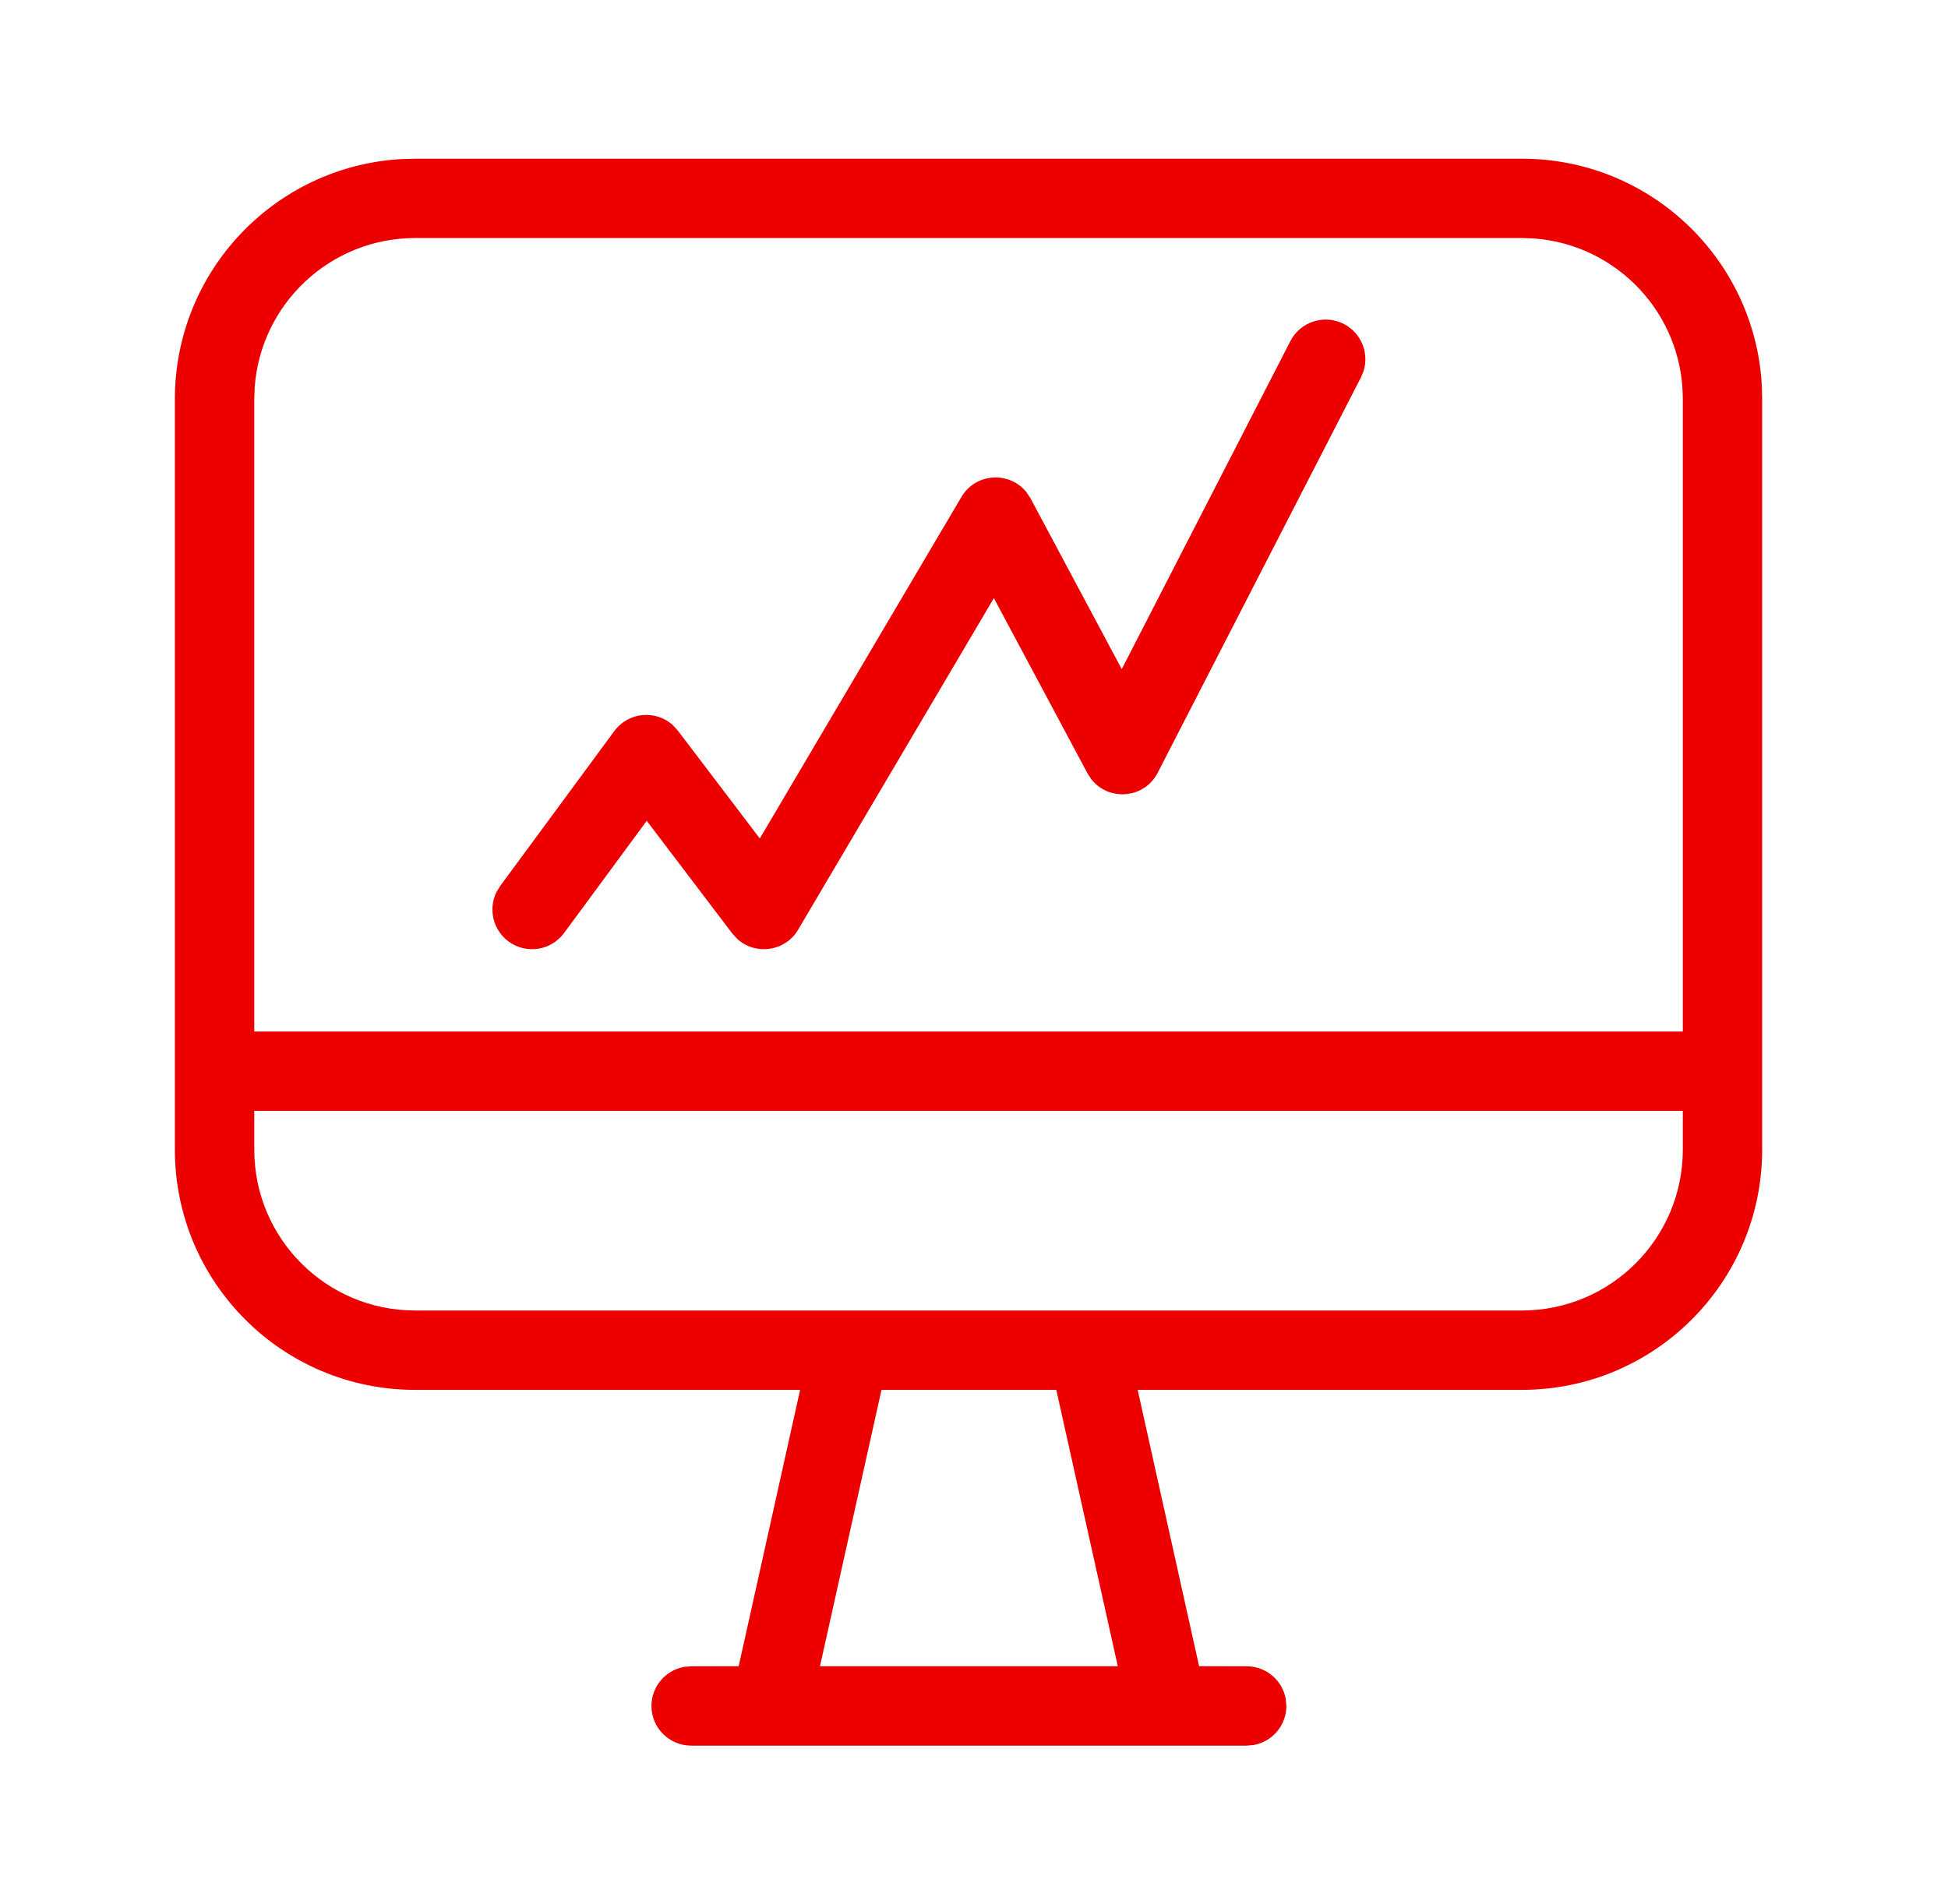 <svg width="45" height="44" viewBox="0 0 45 44" fill="none" xmlns="http://www.w3.org/2000/svg">
<path d="M35.159 3.667C38.114 3.667 40.529 5.976 40.698 8.888L40.707 9.214V26.561C40.707 29.627 38.221 32.113 35.156 32.113L26.281 32.113L27.7 38.498L28.799 38.5C29.249 38.5 29.624 38.824 29.701 39.252L29.716 39.416C29.716 39.866 29.392 40.24 28.964 40.318L28.799 40.333H15.966C15.46 40.333 15.049 39.922 15.049 39.416C15.049 38.966 15.374 38.592 15.801 38.514L15.966 38.5L17.064 38.498L18.483 32.113L9.588 32.113C6.524 32.113 4.04 29.629 4.04 26.565V9.22C4.04 6.262 6.351 3.845 9.266 3.676L9.592 3.667H35.159ZM24.401 32.113H20.363L18.942 38.498H25.822L24.401 32.113ZM5.874 25.667V26.565C5.874 28.616 7.537 30.279 9.588 30.279H35.156C37.209 30.279 38.874 28.614 38.874 26.561V25.667H5.874ZM35.159 5.5H9.592C7.632 5.5 6.026 7.017 5.884 8.942L5.874 9.22V23.833H38.874V9.214C38.874 7.256 37.358 5.652 35.437 5.51L35.159 5.5ZM31.043 7.485C30.593 7.254 30.04 7.431 29.809 7.881L25.913 15.46L23.807 11.517L23.712 11.372C23.324 10.887 22.542 10.918 22.209 11.483L17.552 19.373L15.659 16.881L15.538 16.749C15.146 16.399 14.518 16.448 14.191 16.891L11.554 20.471L11.468 20.612C11.277 21.003 11.386 21.486 11.748 21.753C12.156 22.053 12.73 21.966 13.03 21.558L14.94 18.965L16.917 21.569L17.034 21.697C17.452 22.075 18.136 21.991 18.437 21.481L22.959 13.82L25.121 17.867L25.211 18.006C25.61 18.514 26.433 18.461 26.744 17.854L31.439 8.719L31.502 8.566C31.628 8.15 31.443 7.691 31.043 7.485Z" fill="#EC0000"/>
</svg>
